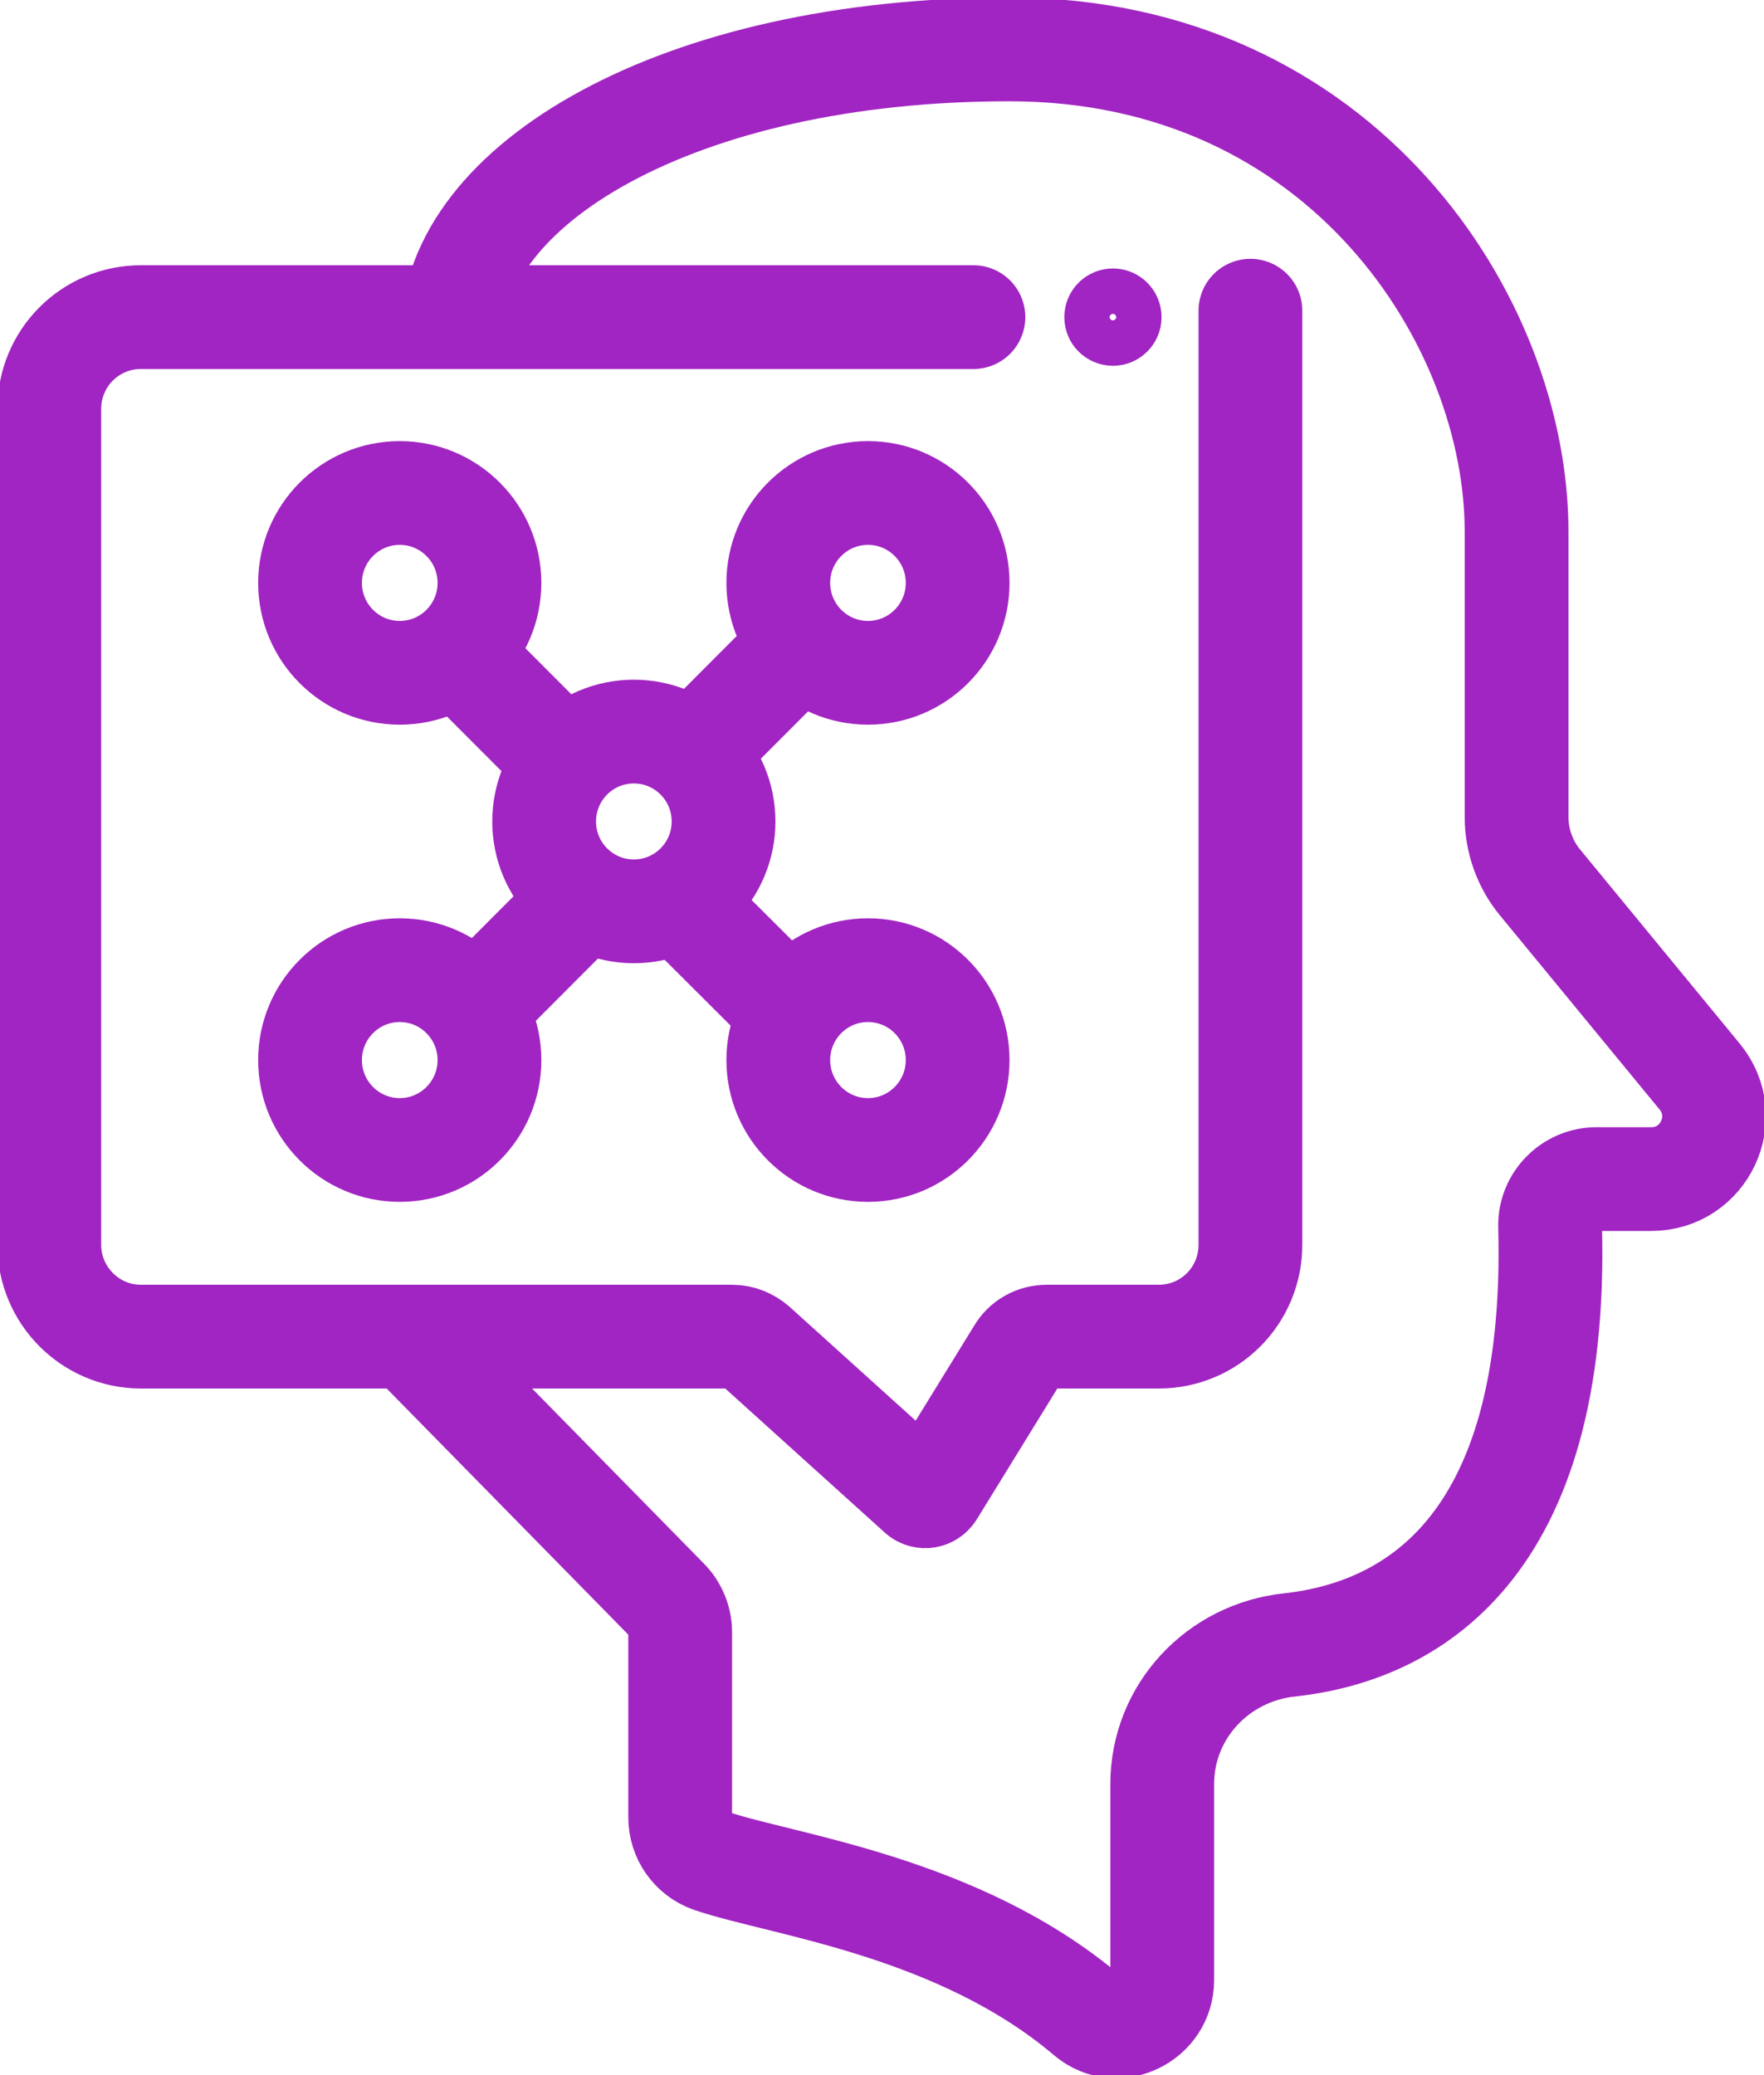 <svg width="34" height="40" viewBox="0 0 34 40" fill="none" xmlns="http://www.w3.org/2000/svg">
    <path d="M7.705 25.594L12.854 30.84C13.015 31.002 13.11 31.231 13.11 31.459V35.03C13.11 35.411 13.348 35.744 13.699 35.868C15.057 36.334 18.468 36.734 20.966 38.857C21.536 39.334 22.401 38.905 22.401 38.172V34.392C22.401 32.992 23.474 31.85 24.861 31.707C27.103 31.459 30.048 29.945 29.877 23.633C29.868 23.137 30.276 22.728 30.77 22.728H31.825C32.851 22.728 33.411 21.538 32.756 20.747L29.687 17.015C29.393 16.663 29.231 16.206 29.231 15.749V10.283C29.25 6.199 25.868 0.952 19.456 0.952C13.043 0.952 8.721 3.58 8.721 6.456" stroke="#A125C2" stroke-width="2" stroke-miterlimit="10" stroke-linejoin="round"/>
    <path d="M24.101 5.989V23.994C24.101 24.975 23.313 25.765 22.334 25.765H20.178C19.95 25.765 19.741 25.88 19.627 26.08L17.974 28.765C17.917 28.851 17.803 28.869 17.727 28.803L14.554 25.937C14.431 25.832 14.278 25.765 14.117 25.765H2.717C1.739 25.765 0.95 24.966 0.95 23.994V7.884C0.95 6.903 1.739 6.113 2.717 6.113H18.762" stroke="#A125C2" stroke-width="2" stroke-miterlimit="10" stroke-linecap="round" stroke-linejoin="round"/>
    <path d="M12.217 17.567C13.172 17.567 13.946 16.791 13.946 15.835C13.946 14.877 13.172 14.102 12.217 14.102C11.262 14.102 10.488 14.877 10.488 15.835C10.488 16.791 11.262 17.567 12.217 17.567Z" stroke="#A125C2" stroke-width="2" stroke-miterlimit="10"/>
    <path d="M7.705 12.969C8.659 12.969 9.434 12.193 9.434 11.236C9.434 10.279 8.659 9.503 7.705 9.503C6.75 9.503 5.976 10.279 5.976 11.236C5.976 12.193 6.75 12.969 7.705 12.969Z" stroke="#A125C2" stroke-width="2" stroke-miterlimit="10"/>
    <path d="M16.73 12.969C17.684 12.969 18.458 12.193 18.458 11.236C18.458 10.279 17.684 9.503 16.73 9.503C15.775 9.503 15.001 10.279 15.001 11.236C15.001 12.193 15.775 12.969 16.73 12.969Z" stroke="#A125C2" stroke-width="2" stroke-miterlimit="10"/>
    <path d="M7.705 22.167C8.659 22.167 9.434 21.391 9.434 20.434C9.434 19.477 8.659 18.701 7.705 18.701C6.75 18.701 5.976 19.477 5.976 20.434C5.976 21.391 6.75 22.167 7.705 22.167Z" stroke="#A125C2" stroke-width="2" stroke-miterlimit="10"/>
    <path d="M16.73 22.167C17.684 22.167 18.458 21.391 18.458 20.434C18.458 19.477 17.684 18.701 16.73 18.701C15.775 18.701 15.001 19.477 15.001 20.434C15.001 21.391 15.775 22.167 16.73 22.167Z" stroke="#A125C2" stroke-width="2" stroke-miterlimit="10"/>
    <path d="M13.347 14.53L15.466 12.406" stroke="#A125C2" stroke-width="2" stroke-miterlimit="10"/>
    <path d="M10.915 14.701L8.74 12.521" stroke="#A125C2" stroke-width="2" stroke-miterlimit="10"/>
    <path d="M10.858 17.73L8.74 19.853" stroke="#A125C2" stroke-width="2" stroke-miterlimit="10"/>
    <path d="M13.281 17.558L15.466 19.738" stroke="#A125C2" stroke-width="2" stroke-miterlimit="10"/>
    <path d="M21.451 6.551C21.692 6.551 21.888 6.355 21.888 6.113C21.888 5.871 21.692 5.675 21.451 5.675C21.209 5.675 21.014 5.871 21.014 6.113C21.014 6.355 21.209 6.551 21.451 6.551Z" stroke="#A125C2" stroke-miterlimit="10" stroke-linecap="round" stroke-linejoin="round"/>
</svg>
